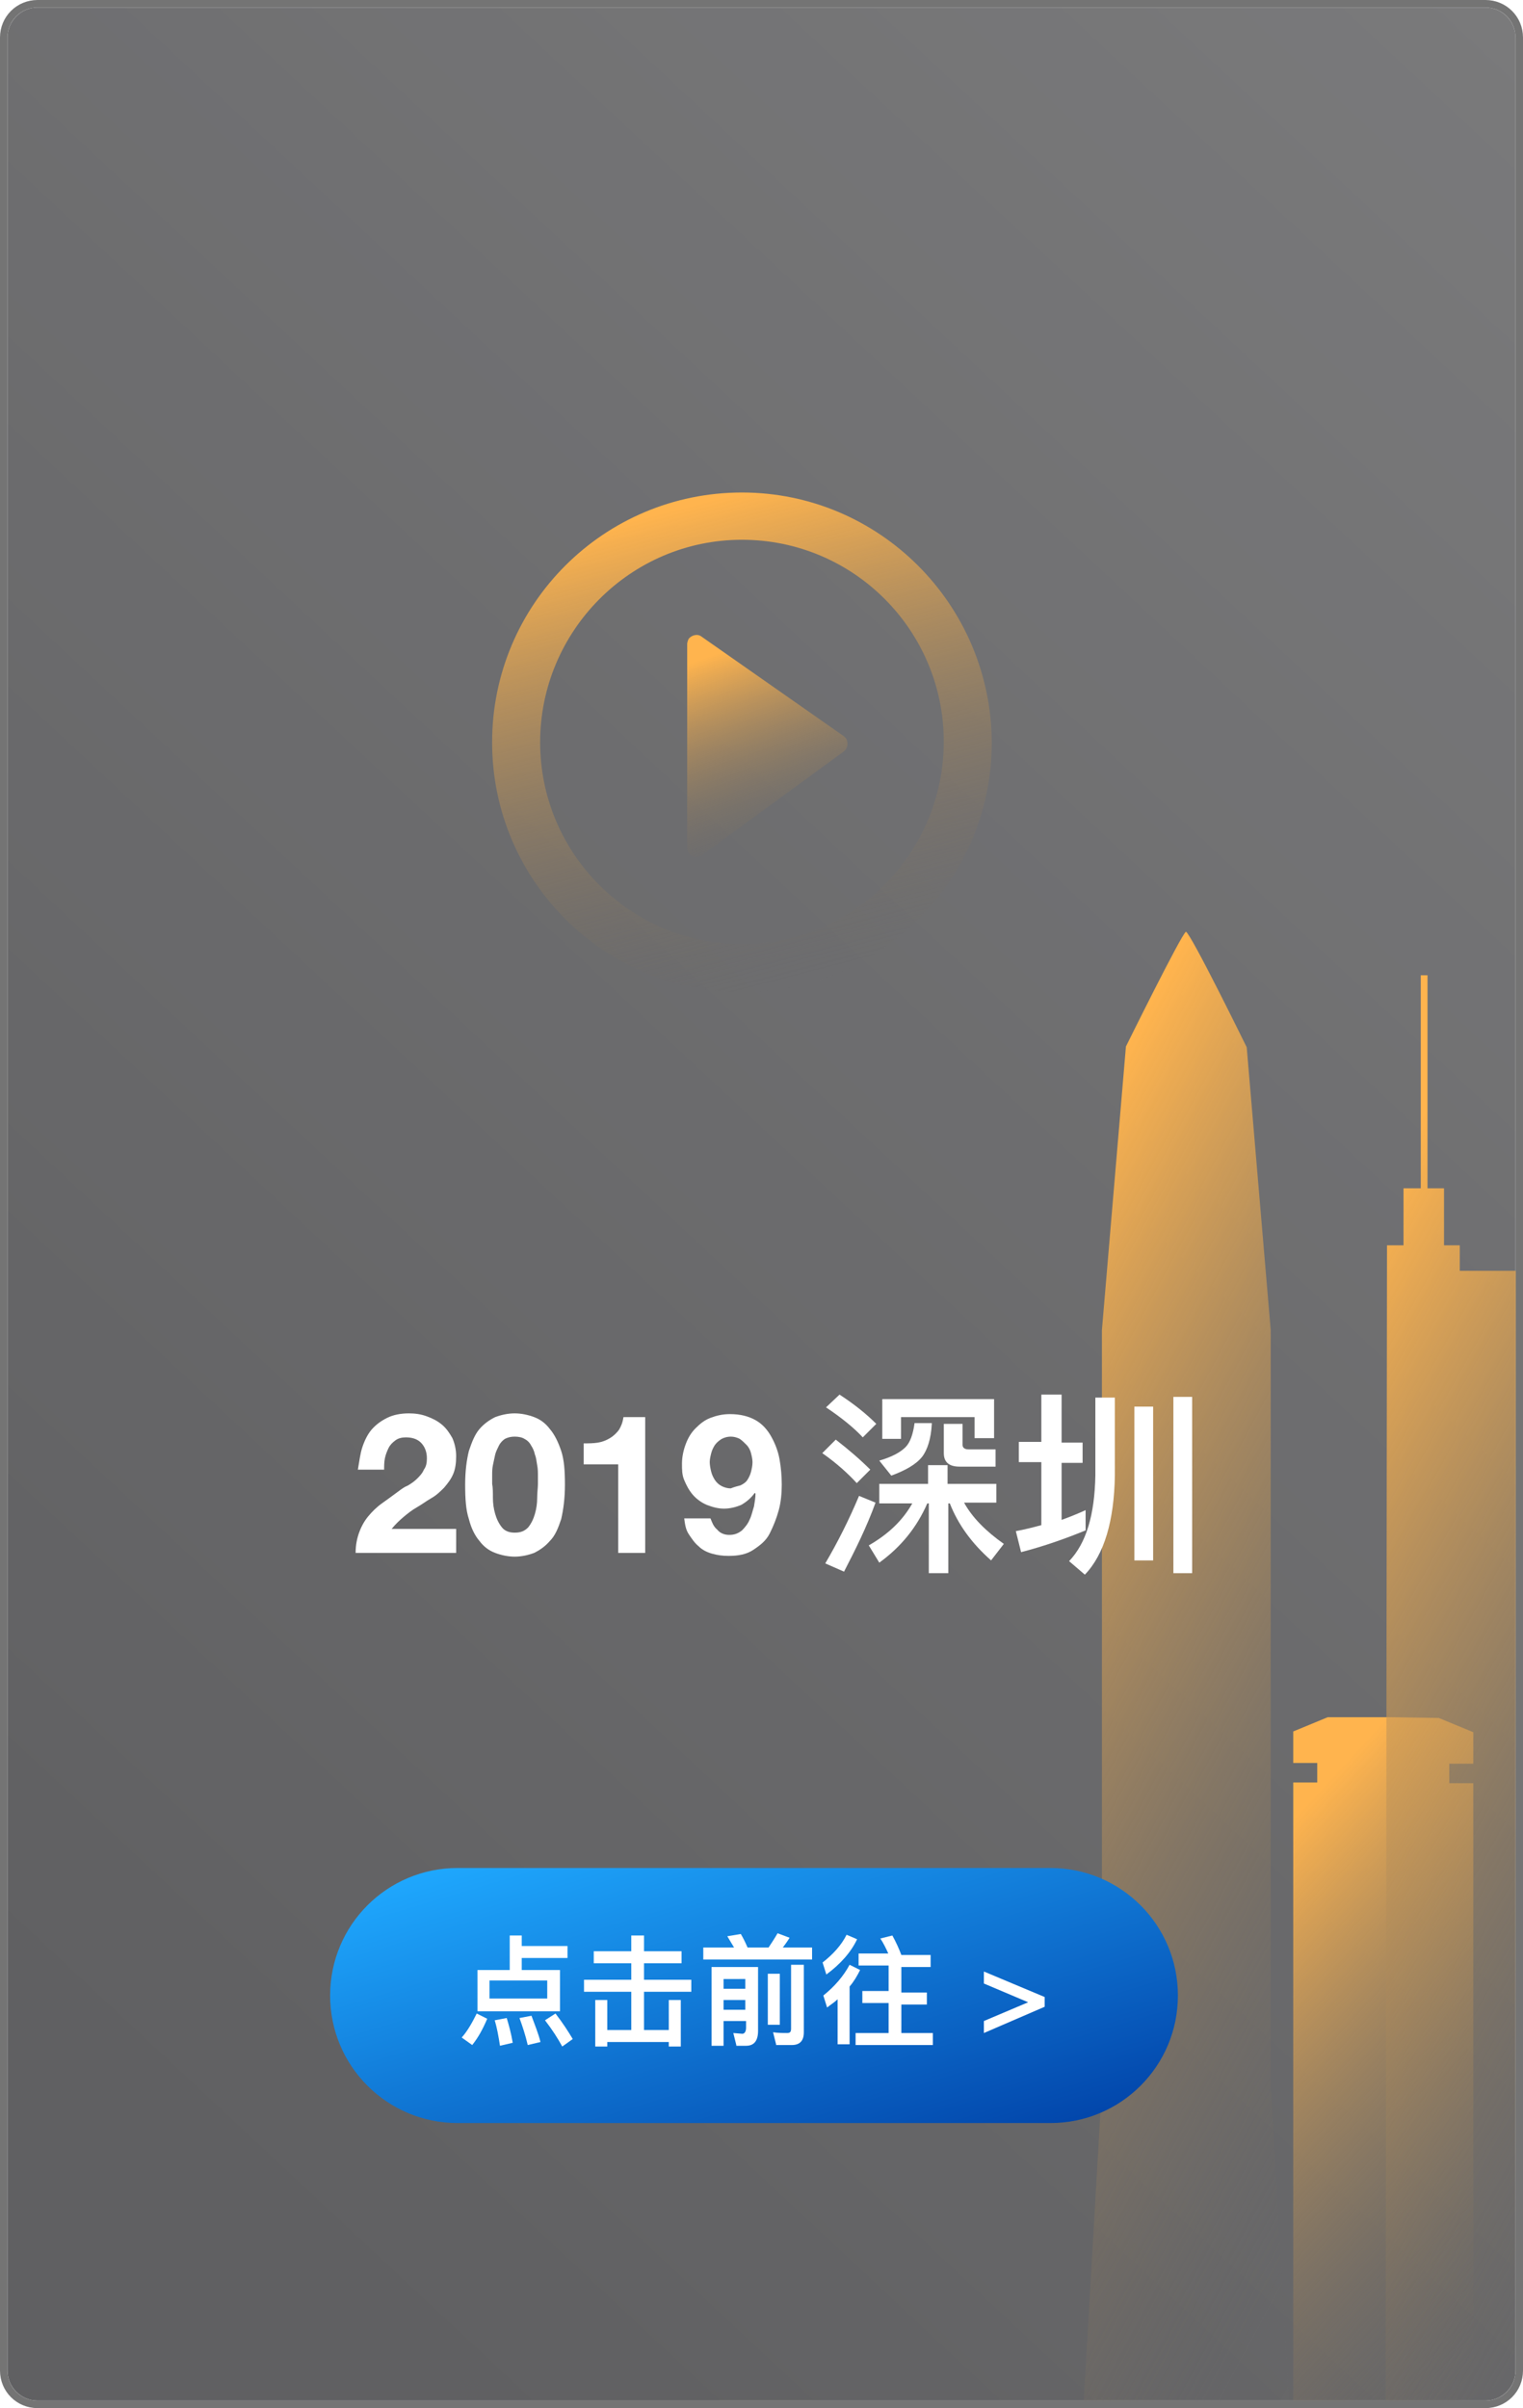 <?xml version="1.0" encoding="utf-8"?>
<!-- Generator: Adobe Illustrator 23.1.1, SVG Export Plug-In . SVG Version: 6.00 Build 0)  -->
<svg version="1.1" id="图层_1" xmlns="http://www.w3.org/2000/svg" xmlns:xlink="http://www.w3.org/1999/xlink" x="0px" y="0px"
	 viewBox="0 0 203 321" style="enable-background:new 0 0 203 321;" xml:space="preserve">
<style type="text/css">
	.st0{opacity:0.669;}
	.st1{fill:url(#SVGID_1_);}
	.st2{fill:none;stroke:#2F2F2F;}
	.st3{clip-path:url(#SVGID_3_);}
	.st4{fill:url(#路径_802_1_);}
	.st5{fill:url(#路径_803_1_);}
	.st6{fill:url(#路径_804_1_);}
	.st7{enable-background:new    ;}
	.st8{fill:#FFFFFF;}
	.st9{filter:url(#矩形_64);}
	.st10{fill:url(#矩形_64-2_2_);}
	.st11{fill:url(#路径_805_1_);}
	.st12{fill:url(#路径_806_1_);}
</style>
<filter  filterUnits="userSpaceOnUse" height="76" id="矩形_64" width="155" x="23" y="228">
	<feOffset  input="SourceAlpha"></feOffset>
	<feGaussianBlur  result="blur" stdDeviation="7"></feGaussianBlur>
	<feFlood  flood-color="#1fa9ff" flood-opacity="0.18"></feFlood>
	<feComposite  in2="blur" operator="in"></feComposite>
	<feComposite  in="SourceGraphic" operator="over"></feComposite>
</filter>
<g id="深圳" transform="translate(-996 -259)">
	<g id="矩形_65" transform="translate(997 260)" class="st0">
		
			<linearGradient id="SVGID_1_" gradientUnits="userSpaceOnUse" x1="-195.799" y1="579.125" x2="-195.153" y2="580.183" gradientTransform="matrix(201 0 0 -319 39401 185043.828)">
			<stop  offset="0" style="stop-color:#121215"/>
			<stop  offset="1" style="stop-color:#39393B"/>
		</linearGradient>
		<path class="st1" d="M4,0h193c2.2,0,4,1.8,4,4v311c0,2.2-1.8,4-4,4H4c-2.2,0-4-1.8-4-4V4C0,1.8,1.8,0,4,0z"/>
		<path class="st2" d="M4-0.5h193c2.5,0,4.5,2,4.5,4.5v311c0,2.5-2,4.5-4.5,4.5H4c-2.5,0-4.5-2-4.5-4.5V4C-0.5,1.5,1.5-0.5,4-0.5z"
			/>
	</g>
	<g id="组_882" transform="translate(997.442 260)">
		<g>
			<defs>
				<path id="SVGID_2_" d="M7.6,0h169c13.3,0,24,10.7,24,24v287c0,4.4-3.6,8-8,8h-169c-13.3,0-24-10.7-24-24V8C-0.4,3.6,3.1,0,7.6,0
					z"/>
			</defs>
			<clipPath id="SVGID_3_">
				<use xlink:href="#SVGID_2_"  style="overflow:visible;"/>
			</clipPath>
			<g id="蒙版组_9" transform="translate(0)" class="st3">
				<g id="组_829" transform="translate(142.432 123.102)">
					
						<linearGradient id="路径_802_1_" gradientUnits="userSpaceOnUse" x1="-332.711" y1="456.473" x2="-332.353" y2="455.094" gradientTransform="matrix(28.55 0 0 -205.869 9507.4 93984.312)">
						<stop  offset="0" style="stop-color:#FFB44E"/>
						<stop  offset="0.678" style="stop-color:#666666;stop-opacity:3.900000e-02"/>
						<stop  offset="1" style="stop-color:#CBF9FF;stop-opacity:0"/>
					</linearGradient>
					<path id="路径_802" class="st4" d="M6.2,15.4L3,53.2v100.8l-3,51.9h28.5l-3-51.9V53.2l-3.2-37.7c0,0-7.4-15.1-8.1-15.4
						C13.6,0.4,6.2,15.4,6.2,15.4"/>
					
						<linearGradient id="路径_803_1_" gradientUnits="userSpaceOnUse" x1="-331.319" y1="455.183" x2="-330.961" y2="453.804" gradientTransform="matrix(23.965 0 0 -101.058 7977.645 46107.93)">
						<stop  offset="0" style="stop-color:#FFB44E"/>
						<stop  offset="0.678" style="stop-color:#666666;stop-opacity:3.900000e-02"/>
						<stop  offset="1" style="stop-color:#CBF9FF;stop-opacity:0"/>
					</linearGradient>
					<path id="路径_803" class="st5" d="M41.3,104.8h-8.2l-4.6,1.9v4.2h3.2v2.6h-3.2v92.4h24v-92.3h-3.2v-2.6h3.2v-4.2l-4.6-1.9
						L41.3,104.8z"/>
					
						<linearGradient id="路径_804_1_" gradientUnits="userSpaceOnUse" x1="-332.737" y1="456.45" x2="-332.379" y2="455.071" gradientTransform="matrix(28.893 0 0 -199.986 9664.861 91297.031)">
						<stop  offset="0" style="stop-color:#FFB44E"/>
						<stop  offset="0.678" style="stop-color:#666666;stop-opacity:3.900000e-02"/>
						<stop  offset="1" style="stop-color:#CBF9FF;stop-opacity:0"/>
					</linearGradient>
					<path id="路径_804" class="st6" d="M64.3,5.9v28.4H62v7.6l-2.1,0v3.4h-9.2v-3.4l-2.1,0v-7.6h-2.2V5.9h-0.9v28.4h-2.3v7.6
						h-2.2l-0.2,164h28.9l-0.2-164h-2.2v-7.6h-2.3V5.9H64.3z"/>
				</g>
			</g>
		</g>
	</g>
	<g class="st7">
		<path class="st8" d="M1044.3,451.9c0.3-0.9,0.7-1.7,1.2-2.3c0.6-0.7,1.3-1.2,2.1-1.6c0.8-0.4,1.8-0.6,2.9-0.6
			c0.8,0,1.6,0.1,2.4,0.4c0.8,0.3,1.4,0.6,2,1.1c0.6,0.5,1,1.1,1.4,1.8c0.3,0.7,0.5,1.5,0.5,2.4c0,0.9-0.1,1.7-0.4,2.4
			c-0.3,0.7-0.7,1.2-1.2,1.8c-0.5,0.5-1,1-1.7,1.4s-1.2,0.8-1.9,1.2s-1.2,0.8-1.8,1.3c-0.6,0.5-1.1,1-1.6,1.6h8.6v3.2h-13.4
			c0-1.1,0.2-2,0.5-2.8s0.7-1.5,1.2-2.1s1.1-1.2,1.8-1.7c0.7-0.5,1.4-1,2.2-1.6c0.4-0.3,0.8-0.6,1.3-0.8c0.5-0.3,0.9-0.6,1.2-0.9
			s0.7-0.7,0.9-1.2c0.3-0.4,0.4-0.9,0.4-1.5c0-0.9-0.3-1.6-0.8-2.1c-0.5-0.5-1.2-0.7-2-0.7c-0.5,0-1,0.1-1.4,0.4
			c-0.4,0.3-0.7,0.6-0.9,1c-0.2,0.4-0.4,0.9-0.5,1.4c-0.1,0.5-0.1,1-0.1,1.5h-3.5C1043.9,453.8,1044,452.8,1044.3,451.9z"/>
		<path class="st8" d="M1058.5,452.4c0.4-1.2,0.8-2.2,1.4-2.9c0.6-0.7,1.3-1.2,2.1-1.6c0.8-0.3,1.7-0.5,2.6-0.5
			c0.9,0,1.8,0.2,2.6,0.5c0.8,0.3,1.5,0.8,2.1,1.6c0.6,0.7,1.1,1.7,1.5,2.9c0.4,1.2,0.5,2.7,0.5,4.5c0,1.8-0.2,3.3-0.5,4.6
			c-0.4,1.2-0.8,2.2-1.5,2.9c-0.6,0.7-1.3,1.2-2.1,1.6c-0.8,0.3-1.7,0.5-2.6,0.5c-0.9,0-1.8-0.2-2.6-0.5c-0.8-0.3-1.5-0.8-2.1-1.6
			c-0.6-0.7-1.1-1.7-1.4-2.9c-0.4-1.2-0.5-2.7-0.5-4.6C1058,455.1,1058.2,453.6,1058.5,452.4z M1061.7,458.7c0,0.7,0.1,1.4,0.3,2.1
			c0.2,0.7,0.5,1.3,0.9,1.8c0.4,0.5,1,0.7,1.7,0.7c0.8,0,1.3-0.2,1.8-0.7c0.4-0.5,0.7-1.1,0.9-1.8c0.2-0.7,0.3-1.4,0.3-2.1
			c0-0.7,0.1-1.4,0.1-1.9c0-0.3,0-0.7,0-1.1c0-0.4,0-0.9-0.1-1.4c-0.1-0.5-0.1-0.9-0.3-1.4c-0.1-0.5-0.3-0.9-0.5-1.2
			c-0.2-0.4-0.5-0.7-0.9-0.9c-0.3-0.2-0.8-0.3-1.3-0.3c-0.5,0-0.9,0.1-1.3,0.3c-0.3,0.2-0.6,0.5-0.8,0.9s-0.4,0.8-0.5,1.2
			c-0.1,0.5-0.2,0.9-0.3,1.4c-0.1,0.5-0.1,0.9-0.1,1.4c0,0.4,0,0.8,0,1.1C1061.7,457.3,1061.7,458,1061.7,458.7z"/>
		<path class="st8" d="M1078.4,466v-11.8h-4.6v-2.8c0.6,0,1.3,0,1.9-0.1c0.6-0.1,1.1-0.3,1.6-0.6c0.5-0.3,0.9-0.7,1.2-1.1
			c0.3-0.5,0.5-1,0.6-1.7h2.9V466H1078.4z"/>
		<path class="st8" d="M1091.6,462.9c0.4,0.5,1,0.7,1.6,0.7c0.7,0,1.2-0.2,1.7-0.6c0.4-0.4,0.8-0.9,1-1.4c0.3-0.6,0.4-1.2,0.6-1.8
			c0.1-0.6,0.2-1.2,0.2-1.7l-0.1-0.1c-0.5,0.7-1.1,1.2-1.8,1.6c-0.7,0.3-1.5,0.5-2.3,0.5c-0.8,0-1.5-0.2-2.3-0.5
			c-0.7-0.3-1.4-0.8-1.9-1.4c-0.5-0.6-0.8-1.2-1.1-1.9s-0.3-1.4-0.3-2.2c0-0.9,0.2-1.8,0.5-2.6c0.3-0.8,0.7-1.5,1.3-2.1
			s1.2-1.1,2-1.4c0.8-0.3,1.6-0.5,2.6-0.5c1.4,0,2.5,0.3,3.4,0.8c0.9,0.5,1.6,1.3,2.1,2.2s0.9,1.9,1.1,3c0.2,1.1,0.3,2.3,0.3,3.4
			c0,1.1-0.1,2.3-0.4,3.4c-0.3,1.1-0.7,2.1-1.2,3.1s-1.3,1.6-2.2,2.2c-0.9,0.6-2,0.8-3.3,0.8c-0.8,0-1.5-0.1-2.2-0.3
			c-0.7-0.2-1.3-0.5-1.8-1c-0.5-0.4-0.9-1-1.3-1.6s-0.5-1.3-0.6-2.1h3.5C1090.9,461.9,1091.1,462.5,1091.6,462.9z M1094.7,457
			c0.4-0.2,0.7-0.4,0.9-0.7c0.2-0.3,0.4-0.7,0.5-1.1c0.1-0.4,0.2-0.8,0.2-1.3c0-0.4-0.1-0.8-0.2-1.2c-0.1-0.4-0.3-0.8-0.6-1.1
			c-0.3-0.3-0.6-0.6-0.9-0.8c-0.4-0.2-0.8-0.3-1.2-0.3c-0.4,0-0.8,0.1-1.2,0.3c-0.3,0.2-0.6,0.4-0.9,0.8c-0.2,0.3-0.4,0.7-0.5,1.1
			c-0.1,0.4-0.2,0.8-0.2,1.2c0,0.4,0.1,0.9,0.2,1.3c0.1,0.4,0.3,0.8,0.5,1.1c0.2,0.3,0.5,0.6,0.9,0.8c0.4,0.2,0.8,0.3,1.2,0.3
			C1093.9,457.2,1094.3,457.1,1094.7,457z"/>
		<path class="st8" d="M1112,454.9l-1.8,1.8c-1.1-1.2-2.6-2.6-4.6-4l1.8-1.8C1109.2,452.3,1110.7,453.6,1112,454.9z M1112.7,459.3
			c-1.2,3.3-2.7,6.3-4.2,9.2l-2.5-1.1c1.7-2.9,3.2-5.9,4.5-9L1112.7,459.3z M1112.8,448.8l-1.8,1.8c-1.1-1.2-2.8-2.6-4.9-4l1.8-1.7
			C1109.9,446.2,1111.5,447.5,1112.8,448.8z M1113.2,459.3v-2.5h6.5v-2.5h2.6v2.5h6.5v2.5h-4.3c1.1,2,2.9,3.8,5.3,5.5l-1.7,2.2
			c-2.6-2.3-4.4-4.8-5.5-7.6h-0.2v9.3h-2.6v-9.3h-0.2c-1.4,3.2-3.5,5.8-6.4,7.9l-1.4-2.3c2.6-1.5,4.5-3.3,5.8-5.6H1113.2z
			 M1120.2,448.8c-0.1,2-0.6,3.5-1.3,4.4c-0.8,1-2.2,1.8-4.1,2.5l-1.6-2c1.7-0.5,2.8-1.1,3.5-1.8c0.6-0.6,1-1.7,1.2-3.2H1120.2z
			 M1128.4,450.7h-2.5v-2.8h-9.8v2.9h-2.5v-5.3h14.9V450.7z M1124.3,448.8v2.8c0,0.4,0.3,0.6,0.8,0.6h3.6v2.3h-4.8
			c-1.4,0-2.1-0.6-2.1-1.8v-3.9H1124.3z"/>
		<path class="st8" d="M1134.8,451.3v-6.4h2.7v6.4h2.8v2.7h-2.8v7.6c1.1-0.4,2.1-0.8,3.2-1.3v2.7c-2.7,1.1-5.5,2.1-8.6,2.9l-0.7-2.8
			c1.1-0.2,2.3-0.5,3.4-0.8v-8.4h-3v-2.7H1134.8z M1144.6,445.3v10.4c-0.1,6-1.4,10.5-4,13.2l-2.1-1.8c2.3-2.4,3.4-6.2,3.5-11.4
			v-10.4H1144.6z M1149.7,446.4V467h-2.5v-20.5H1149.7z M1154.9,445.2v23.5h-2.5v-23.5H1154.9z"/>
	</g>
	<g id="组_889" transform="translate(997.442 260)">
		<g transform="matrix(1, 0, 0, 1, -1.44, -1)" class="st9">
			
				<linearGradient id="矩形_64-2_2_" gradientUnits="userSpaceOnUse" x1="-194.223" y1="574.195" x2="-193.265" y2="573.245" gradientTransform="matrix(113 0 0 -34 21996.229 19773.252)">
				<stop  offset="0" style="stop-color:#1FA9FF"/>
				<stop  offset="1" style="stop-color:#003FA5"/>
			</linearGradient>
			<path id="矩形_64-2_1_" class="st10" d="M61,249h79c9.4,0,17,7.6,17,17l0,0c0,9.4-7.6,17-17,17H61c-9.4,0-17-7.6-17-17l0,0
				C44,256.6,51.6,249,61,249z"/>
		</g>
		<g class="st7">
			<path class="st8" d="M63.5,268.1c-0.6,1.4-1.2,2.5-2,3.5l-1.4-1c0.8-0.9,1.4-2,2-3.2L63.5,268.1z M68.1,257v1.4h6.1v1.6h-6.1v1.6
				h5.1v5.5h-11v-5.5h4.3V257H68.1z M71.5,263h-7.7v2.4h7.7V263z M66.9,271.3l-1.7,0.4c-0.2-1.3-0.4-2.4-0.7-3.4l1.6-0.3
				C66.4,269,66.7,270.1,66.9,271.3z M70.6,271.2l-1.7,0.4c-0.3-1.3-0.7-2.5-1.1-3.6l1.6-0.3C69.8,268.8,70.3,270,70.6,271.2z
				 M74.9,270.8l-1.4,1c-0.6-1.1-1.3-2.2-2.3-3.5l1.4-0.9C73.6,268.7,74.3,269.8,74.9,270.8z"/>
			<path class="st8" d="M82.7,259.1V257h1.7v2.1h5v1.6h-5v2.2h6.3v1.6h-6.3v5.1h3.3v-4h1.6v6.2h-1.6v-0.6h-8.2v0.6h-1.6v-6.2h1.6v4
				h3.2v-5.1h-6.3v-1.6h6.3v-2.2h-5v-1.6H82.7z"/>
			<path class="st8" d="M103.8,257.3c-0.3,0.5-0.6,0.9-0.9,1.3h3.9v1.6H92.3v-1.6h4.1c-0.3-0.5-0.6-1-0.9-1.5l1.8-0.3
				c0.3,0.5,0.6,1.1,0.9,1.8h2.8c0.4-0.6,0.8-1.2,1.2-1.9L103.8,257.3z M96.7,271.6l-0.4-1.6l1.2,0.1c0.3,0,0.5-0.3,0.5-0.8v-0.9H95
				v3.3h-1.6v-10.5h6.2v8.5c0,1.3-0.5,2-1.6,2H96.7z M97.9,264.1v-1.3H95v1.3H97.9z M97.9,266.9v-1.3H95v1.3H97.9z M102.5,262.1v6.8
				h-1.6v-6.8H102.5z M102,271.5l-0.4-1.6c0.7,0.1,1.3,0.1,1.9,0.1c0.4,0,0.5-0.2,0.5-0.6v-8.5h1.7v9c0,1.1-0.5,1.7-1.6,1.7H102z"/>
			<path class="st8" d="M112.8,257.5c-0.8,1.7-2.2,3.3-4.1,4.7l-0.5-1.6c1.4-1.1,2.5-2.3,3.2-3.7L112.8,257.5z M113.2,261.6
				c-0.4,0.8-0.8,1.5-1.4,2.2v7.7h-1.6v-6c-0.4,0.4-0.9,0.7-1.4,1.1l-0.5-1.6c1.5-1.2,2.7-2.6,3.5-4.1L113.2,261.6z M117,259.5
				c-0.3-0.7-0.7-1.5-1.1-2.1l1.6-0.4c0.5,0.9,0.9,1.8,1.2,2.6h3.9v1.6h-3.9v3.4h3.4v1.6h-3.4v3.8h4.2v1.6h-10.3v-1.6h4.4V266h-3.5
				v-1.6h3.5v-3.4h-4v-1.6H117z"/>
			<path class="st8" d="M137.8,265.2v1.3l-8.1,3.5v-1.6l5.9-2.5l-5.9-2.5v-1.6L137.8,265.2z"/>
		</g>
	</g>
	<g id="组_884" transform="translate(1061.594 324.651)">
		
			<linearGradient id="路径_805_1_" gradientUnits="userSpaceOnUse" x1="-252.099" y1="507.387" x2="-251.741" y2="506.008" gradientTransform="matrix(21.371 0 0 -29.525 5420.455 15001.156)">
			<stop  offset="0" style="stop-color:#FFB44E"/>
			<stop  offset="0.678" style="stop-color:#666666;stop-opacity:3.900000e-02"/>
			<stop  offset="1" style="stop-color:#CBF9FF;stop-opacity:0"/>
		</linearGradient>
		<path id="路径_805" class="st11" d="M27.9,19.2c-0.5-0.4-1.3-0.2-1.7,0.3C26.1,19.7,26,20,26,20.2v27.2c0,0.4,0.3,0.9,0.7,1.1
			c0.2,0.1,0.3,0.1,0.5,0.1c0.3,0,0.5-0.1,0.7-0.2l19-13.9c0.5-0.4,0.6-1.1,0.3-1.7c-0.1-0.1-0.2-0.2-0.3-0.3L27.9,19.2L27.9,19.2z"
			/>
		
			<linearGradient id="路径_806_1_" gradientUnits="userSpaceOnUse" x1="-258.269" y1="512.298" x2="-257.911" y2="510.919" gradientTransform="matrix(66.514 0 0 -66.514 17203.666 34077.105)">
			<stop  offset="0" style="stop-color:#FFB44E"/>
			<stop  offset="0.678" style="stop-color:#666666;stop-opacity:3.900000e-02"/>
			<stop  offset="1" style="stop-color:#CBF9FF;stop-opacity:0"/>
		</linearGradient>
		<path id="路径_806" class="st12" d="M33.3,0C14.9,0,0,14.9,0,33.3s14.9,33.3,33.3,33.3c18.4,0,33.3-14.9,33.3-33.3
			C66.5,14.9,51.6,0,33.3,0z M33.3,60.2c-14.9,0-26.9-12.1-26.9-26.9S18.4,6.3,33.3,6.3s26.9,12.1,26.9,26.9
			C60.2,48.1,48.1,60.2,33.3,60.2z"/>
	</g>
</g>
</svg>
